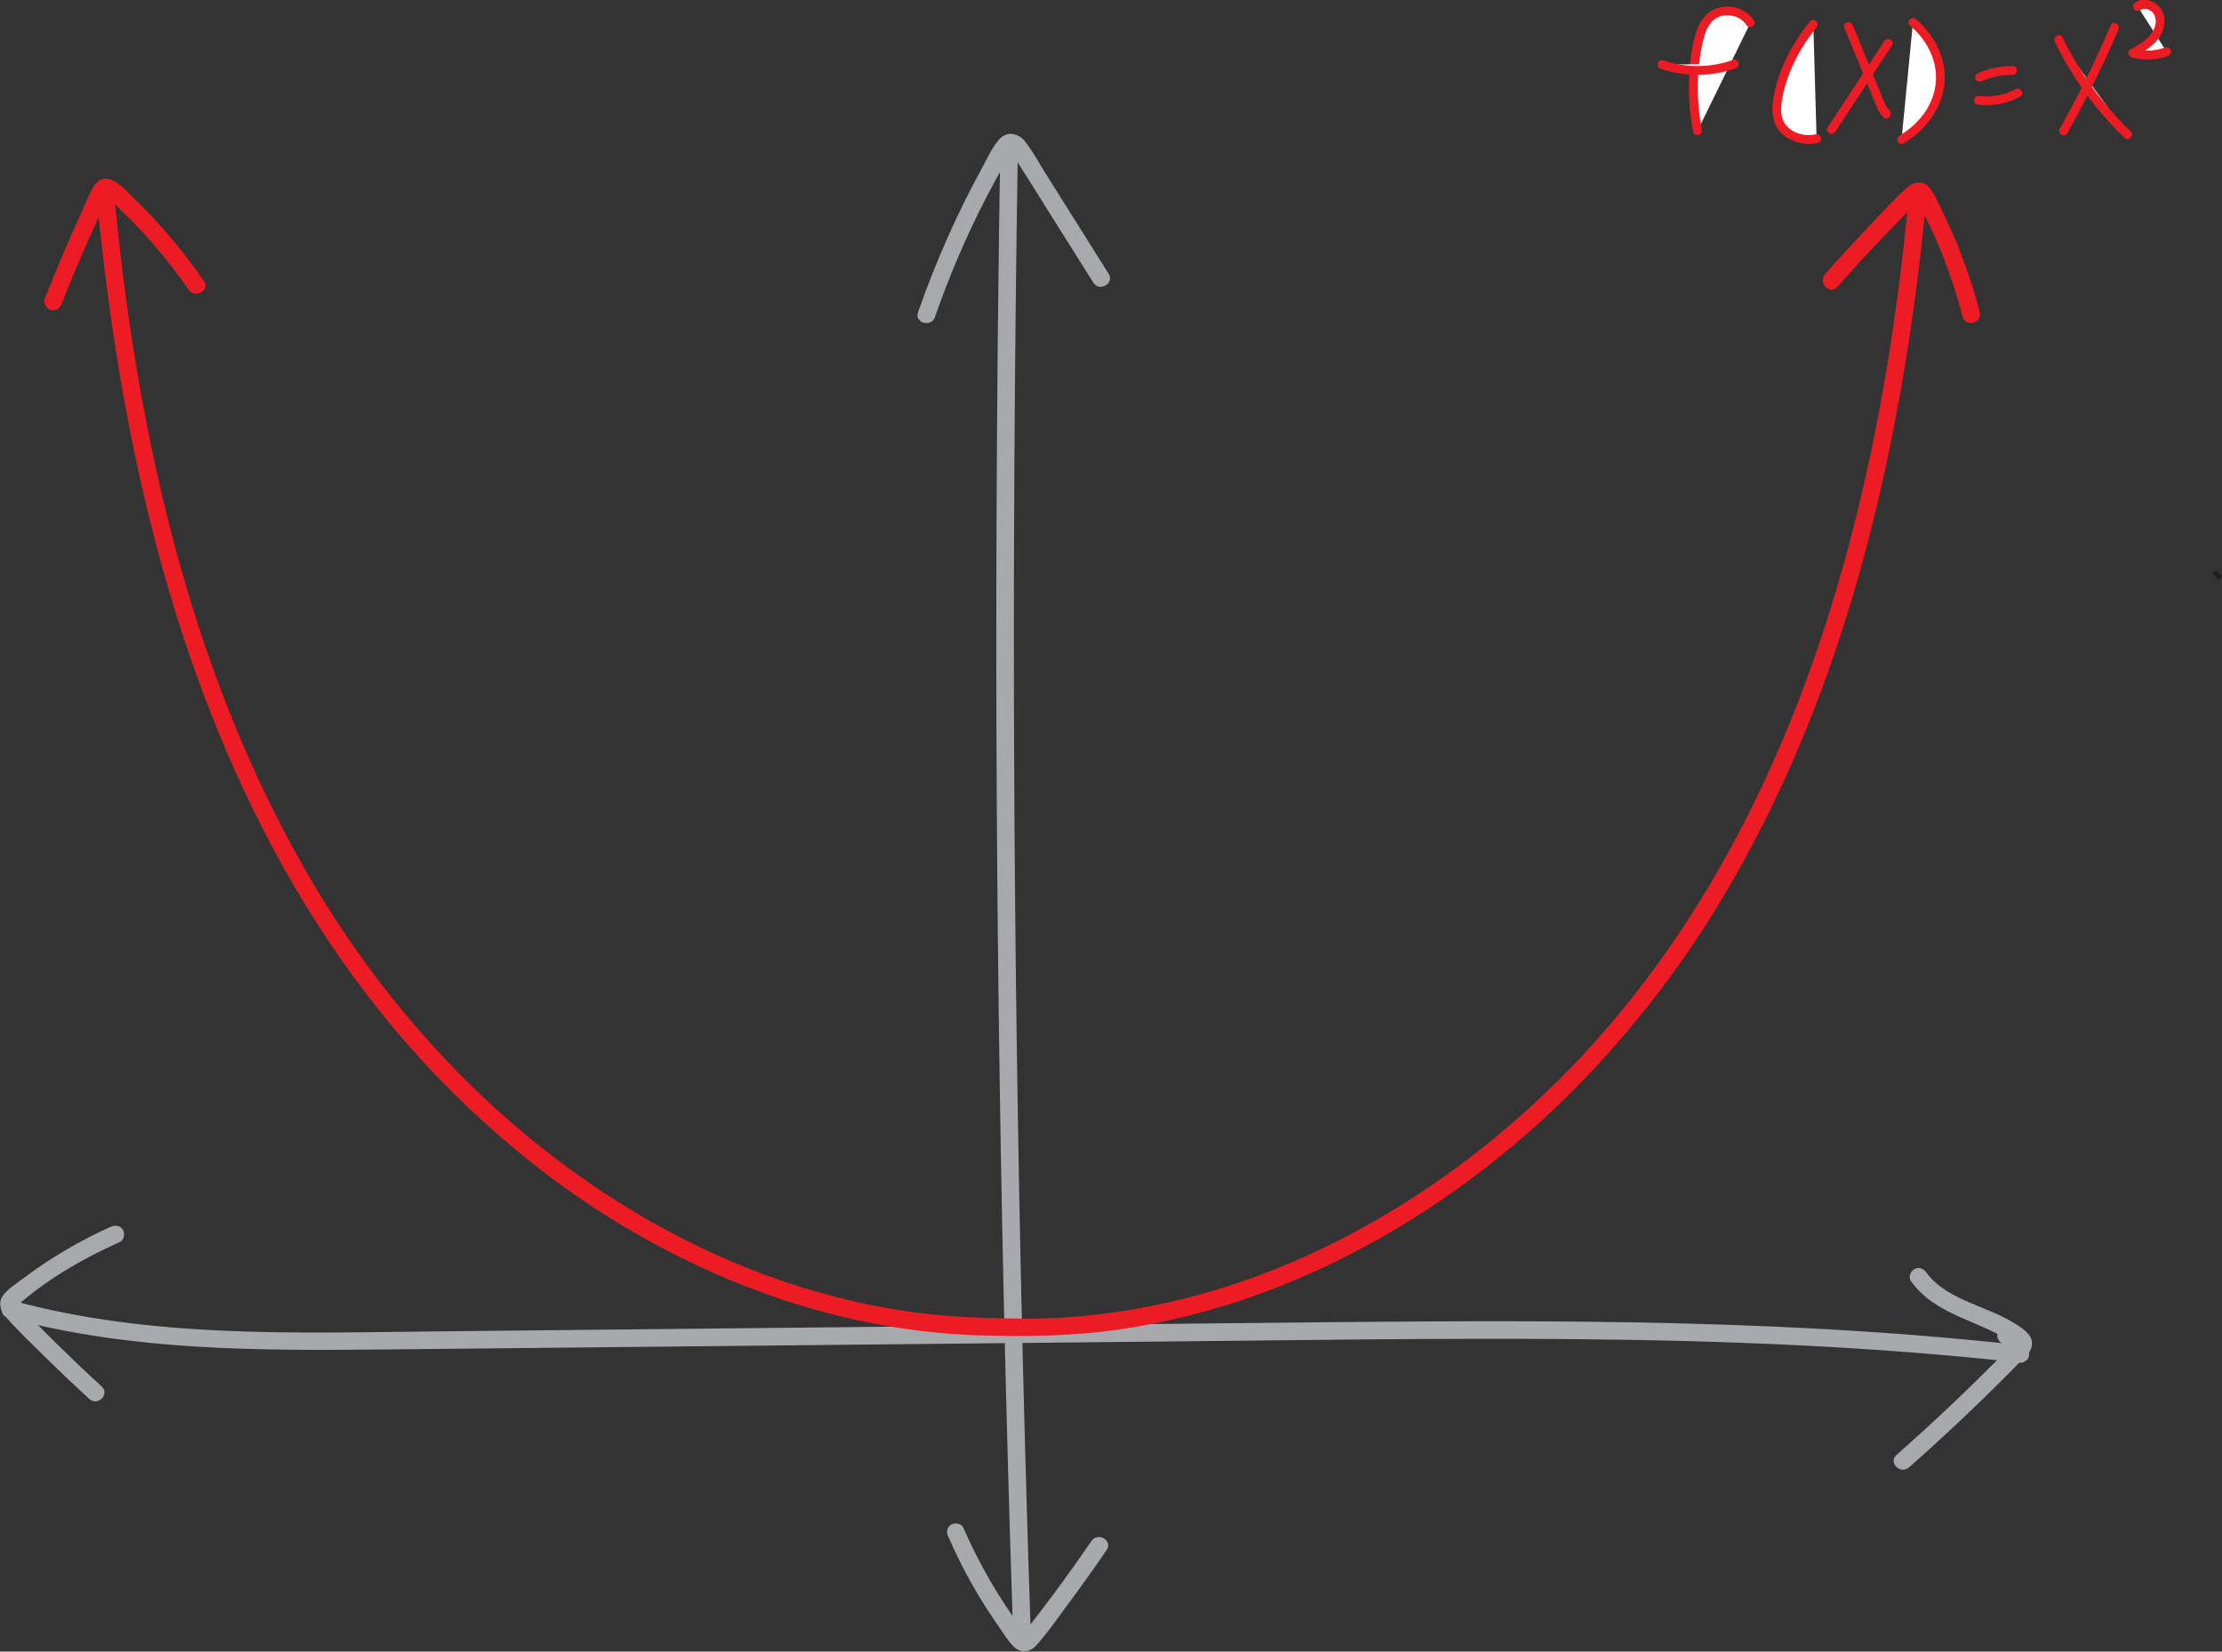 <?xml version="1.0" encoding="UTF-8"?>
<svg id="Layer_2" xmlns="http://www.w3.org/2000/svg" viewBox="0 0 251.85 187.23">
  <rect x="0" y="0" width="251.85" height="187.23" fill="#333333" stroke="none"/>
  <defs>
    <style>
      .cls-1 {
        fill: none;
        stroke: #231f20;
        stroke-miterlimit: 10;
      }

      .cls-2 {
        fill: #ed1c24;
      }

      .cls-3 {
        fill: #fff;
      }

      .cls-4 {
        fill: #a7a9ac;
      }
    </style>
  </defs>
  <g id="Layer_1-2" data-name="Layer_1">
    <g>
      <path class="cls-4" d="M216.36,166.36c3.93-3.47,7.75-7.07,11.44-10.79.45-.45.9-.91,1.34-1.36.42-.43.93-.86,1.11-1.46.35-1.2-.7-1.94-1.57-2.52-1.63-1.07-3.47-1.73-5.25-2.49-1.91-.81-3.86-1.78-5.1-3.5-.32-.44-.87-.65-1.37-.36-.43.25-.68.93-.36,1.37,2.27,3.15,5.9,4.08,9.23,5.68.81.39,1.64.82,2.35,1.38.02.02.16.15.19.16l.06.05-.07-.37c-.07,0-.56.58-.62.64-.45.46-.89.91-1.34,1.36-1.74,1.75-3.5,3.47-5.3,5.17-2.02,1.91-4.07,3.78-6.15,5.62-.97.85.45,2.26,1.41,1.41h0Z"/>
      <path class="cls-4" d="M12.58,139.06c-3.54,1.58-6.89,3.56-9.98,5.89-.72.54-1.6,1.09-2.17,1.79-.67.81-.44,1.77.2,2.51,1.36,1.58,2.91,3.03,4.39,4.49,1.67,1.65,3.37,3.26,5.1,4.85.95.87,2.37-.54,1.41-1.41-1.76-1.61-3.49-3.26-5.19-4.93-.85-.84-1.7-1.69-2.53-2.55-.42-.43-.83-.86-1.25-1.29-.1-.11-.39-.54-.53-.56-.08-.16-.11-.1-.09.18.08-.09.17-.16.26-.24,3.34-2.9,7.36-5.2,11.38-6.99.49-.22.61-.94.36-1.37-.3-.51-.87-.58-1.37-.36h0Z"/>
      <path class="cls-4" d="M.89,149.36c13.93,3.8,28.45,3.76,42.78,3.62,15.01-.15,30.01-.31,45.02-.46,15.01-.15,30.03-.31,45.04-.46s29.87-.38,44.8-.25c16.85.15,33.71.81,50.47,2.67.39.04.9-.34.96-.73.27-1.68-.76-3.47-2.62-3.42-1.28.04-1.29,2.04,0,2,.47-.01.77.42.7.89l.96-.73c-29.66-3.3-59.56-2.79-89.35-2.49-30.03.31-60.06.62-90.09.93-16.08.17-32.47.79-48.14-3.49-1.24-.34-1.77,1.59-.53,1.93h0Z"/>
    </g>
    <g>
      <path class="cls-4" d="M105.97,35.94c1.64-4.71,3.61-9.3,5.91-13.73.57-1.09,1.16-2.18,1.76-3.25.28-.5.56-1.01.86-1.5,0,0,.26-.38.27-.37h-.15c-.2-.02-.21.02-.02.15.05.13.17.25.25.37,1.43,2.24,2.83,4.5,4.24,6.75,1.61,2.56,3.22,5.13,4.84,7.69.68,1.09,2.41.08,1.73-1.01-1.59-2.53-3.18-5.06-4.77-7.59-.77-1.23-1.55-2.46-2.32-3.69s-1.47-2.54-2.35-3.68c-.78-1.01-2.11-1.28-3-.24-.84.98-1.41,2.3-2.03,3.43-1.31,2.4-2.53,4.86-3.65,7.36-1.29,2.88-2.45,5.8-3.49,8.78-.42,1.22,1.51,1.74,1.93.53h0Z"/>
      <path class="cls-4" d="M107.48,174.19c1.58,3.63,3.52,7.09,5.8,10.32.52.74,1.04,1.63,1.71,2.24.77.7,1.78.53,2.45-.21,1.38-1.52,2.56-3.28,3.79-4.93,1.44-1.94,2.85-3.91,4.21-5.91.73-1.06-1-2.07-1.73-1.01-1.37,2-2.77,3.97-4.21,5.91-.72.97-1.44,1.92-2.18,2.88-.34.44-.69.89-1.04,1.33-.08.11-.17.21-.26.32-.23.18-.13.24.31.16.01-.05-.37-.45-.41-.51-2.69-3.58-4.94-7.49-6.73-11.59-.22-.5-.94-.61-1.37-.36-.51.3-.58.87-.36,1.37h0Z"/>
      <path class="cls-4" d="M113.38,16.64c-.36,21.9-.5,43.81-.44,65.71.07,21.8.35,43.59.84,65.38.28,12.29.62,24.59,1.03,36.88.04,1.28,2.04,1.29,2,0-.73-21.9-1.25-43.8-1.56-65.71s-.4-43.59-.28-65.38c.07-12.29.2-24.59.4-36.88.02-1.29-1.98-1.29-2,0h0Z"/>
    </g>
    <g>
      <path class="cls-2" d="M11.07,23.41c1.23,12.51,3.19,24.98,6.32,37.16s7.39,23.92,13.22,34.97c5.52,10.46,12.45,20.16,20.88,28.48s17.26,14.58,27.43,19.39c10.03,4.74,20.93,7.63,32.04,7.97,5.34.16,10.62.1,15.93-.67s10.84-2.18,16.03-4.08c10.52-3.85,20.22-9.72,28.78-16.93s16.36-16.33,22.45-26.13c6.59-10.6,11.57-22.15,15.26-34.05s6.17-24.4,7.79-36.86c.4-3.05.74-6.1,1.04-9.16.13-1.28-1.87-1.27-2,0-1.22,12.34-3.16,24.62-6.25,36.63s-7.23,23.48-12.94,34.34c-5.41,10.28-12.16,19.81-20.42,28-7.83,7.77-16.87,14.33-26.82,19.09-9.82,4.7-20.56,7.57-31.46,7.9-2.52.08-5.03-.02-7.54-.1-2.73-.09-5.46-.33-8.16-.73-5.36-.79-10.63-2.17-15.72-4.03-10.38-3.8-19.98-9.67-28.38-16.83s-15.9-16.01-21.84-25.61c-6.44-10.42-11.31-21.75-14.93-33.44s-6.1-24.05-7.69-36.34c-.39-2.99-.72-5.98-1.02-8.98-.13-1.27-2.13-1.28-2,0h0Z"/>
      <path class="cls-2" d="M23.1,31.85c-2.3-3.32-4.9-6.44-7.8-9.25-1.12-1.09-3.27-3.69-4.66-1.5-.55.86-.92,1.9-1.34,2.83-.45.99-.9,1.99-1.34,2.99-1.01,2.31-1.98,4.64-2.9,6.98-.2.5.22,1.1.7,1.23.57.16,1.03-.19,1.23-.7.92-2.34,1.89-4.65,2.9-6.95.49-1.11.99-2.22,1.5-3.32.24-.51.48-1.03.72-1.54.06-.13.12-.25.18-.37.18-.24.08-.25-.32-.03,0,.09.49.43.57.51,3.33,3.02,6.29,6.43,8.85,10.12.73,1.05,2.46.05,1.73-1.01h0Z"/>
      <path class="cls-2" d="M224.39,35.36c-1.04-3.96-2.47-7.81-4.27-11.48-.41-.84-.79-1.77-1.35-2.52-.7-.91-1.77-.82-2.58-.12-1.57,1.37-2.98,2.98-4.41,4.48-1.68,1.76-3.32,3.55-4.93,5.38-.85.96.56,2.38,1.41,1.41,1.53-1.73,3.09-3.44,4.68-5.12.77-.81,1.54-1.61,2.32-2.4.39-.4.78-.79,1.17-1.19.22-.22.45-.45.67-.67.11-.11.23-.22.34-.33.2-.15.21-.18.03-.1l-.44-.26c.38.3.58.91.8,1.34.28.54.55,1.08.81,1.62.54,1.12,1.04,2.26,1.49,3.41.92,2.31,1.69,4.68,2.32,7.09.33,1.24,2.26.72,1.93-.53h0Z"/>
    </g>
    <line class="cls-1" x1="251.5" y1="64.97" x2="251.12" y2="65.35"/>
    <g>
      <g>
        <path class="cls-3" d="M192.41,14.82c-.64-3.28-.62-6.69.06-9.96.22-1.04.53-2.12,1.29-2.85,1.28-1.25,3.7-.94,4.64.58"/>
        <path class="cls-2" d="M192.89,14.69c-.62-3.25-.62-6.65.1-9.89.27-1.21.74-2.6,2.06-2.97,1.06-.3,2.29.08,2.9,1.01.35.54,1.22.04.86-.5-.72-1.1-2-1.69-3.3-1.59-1.49.11-2.55,1.09-3.09,2.45-.7,1.76-.88,3.82-.96,5.7-.09,2.04.08,4.07.46,6.07.12.63,1.08.36.96-.27h0Z"/>
      </g>
      <g>
        <path class="cls-3" d="M188.36,7.32c1.13.39,3,.85,5.29.61,1.17-.12,2.16-.4,2.94-.68"/>
        <path class="cls-2" d="M188.23,7.8c2.75.93,5.76.92,8.5-.06.6-.22.34-1.18-.27-.96-2.59.93-5.37.94-7.97.06-.61-.21-.87.76-.27.96h0Z"/>
      </g>
      <g>
        <path class="cls-3" d="M205.53,2.75c-2.1,2.56-3.48,5.41-4.02,8.33-.21,1.11-.28,2.3.44,3.3s2.46,1.73,3.95,1.32"/>
        <path class="cls-2" d="M205.18,2.4c-2.09,2.57-3.72,5.63-4.21,8.95-.22,1.45-.02,2.98,1.18,3.96,1.08.88,2.55,1.21,3.9.88.63-.15.36-1.12-.27-.96-1.12.27-2.49-.07-3.28-.95-.93-1.05-.63-2.61-.34-3.85.64-2.7,1.98-5.17,3.72-7.31.4-.5-.3-1.21-.71-.71h0Z"/>
      </g>
      <g>
        <path class="cls-3" d="M209.52,2.98c1.27,3.1,2.53,6.21,3.8,9.31.1.25.33.42.51.62"/>
        <path class="cls-2" d="M209.04,3.12c.73,1.79,1.47,3.59,2.2,5.38.36.88.72,1.76,1.08,2.65.17.43.34.86.52,1.28.15.34.39.57.63.84.43.48,1.14-.23.71-.71-.28-.31-.44-.57-.6-.95-.17-.43-.35-.85-.52-1.28-.34-.82-.67-1.64-1.01-2.46-.68-1.67-1.37-3.35-2.05-5.02-.24-.59-1.21-.33-.96.27h0Z"/>
      </g>
      <g>
        <path class="cls-3" d="M214.01,4.9c-2.14,3.26-4.28,6.52-6.42,9.78"/>
        <path class="cls-2" d="M213.58,4.65c-2.14,3.26-4.28,6.52-6.42,9.78-.35.54.51,1.04.86.5,2.14-3.26,4.28-6.52,6.42-9.78.35-.54-.51-1.04-.86-.5h0Z"/>
      </g>
      <g>
        <path class="cls-3" d="M216.82,2.54c2.16,1.78,3.32,4.37,3.08,6.89s-1.89,4.93-4.37,6.39"/>
        <path class="cls-2" d="M216.47,2.89c1.94,1.63,3.23,4.06,2.92,6.65s-2.01,4.58-4.11,5.85c-.55.33-.05,1.2.5.86,2.37-1.43,4.24-3.78,4.59-6.58s-1.02-5.66-3.2-7.49c-.49-.41-1.2.29-.71.71h0Z"/>
      </g>
      <g>
        <path class="cls-3" d="M224.37,8.76c1.18-.52,2.47-.79,3.75-.77"/>
        <path class="cls-2" d="M224.62,9.19c1.1-.48,2.3-.71,3.5-.7.64,0,.64-.99,0-1-1.38-.01-2.74.28-4,.84-.25.11-.3.47-.18.68.15.26.44.29.68.18h0Z"/>
      </g>
      <g>
        <path class="cls-3" d="M224.24,11.37c1.52.2,3.11-.1,4.45-.83"/>
        <path class="cls-2" d="M224.24,11.87c1.62.2,3.27-.13,4.71-.9.57-.3.06-1.17-.5-.86-1.29.69-2.75.94-4.2.76-.27-.03-.5.25-.5.5,0,.3.23.47.5.5h0Z"/>
      </g>
      <g>
        <path class="cls-3" d="M233.33,4.49c1.95,4.04,4.61,7.71,7.81,10.77"/>
        <path class="cls-2" d="M232.9,4.74c1.97,4.05,4.64,7.75,7.89,10.88.46.45,1.17-.26.71-.71-3.19-3.07-5.79-6.69-7.73-10.67-.28-.58-1.14-.07-.86.5h0Z"/>
      </g>
      <g>
        <path class="cls-3" d="M239.67,3.12c-1.71,4.01-3.64,7.93-5.78,11.73"/>
        <path class="cls-2" d="M239.24,2.87c-1.72,4.01-3.64,7.93-5.78,11.73-.32.56.55,1.07.86.5,2.13-3.8,4.06-7.72,5.78-11.73.25-.59-.61-1.1-.86-.5h0Z"/>
      </g>
      <g>
        <path class="cls-3" d="M242.29.74c.79-.58,2.03-.06,2.4.85s.03,1.97-.59,2.72-1.5,1.25-2.35,1.73c1.25.34,2.61.29,3.83-.16"/>
        <path class="cls-2" d="M242.54,1.17c.4-.27.87-.2,1.26.08.45.33.6.88.52,1.42-.22,1.47-1.66,2.27-2.83,2.93-.37.21-.29.8.12.91,1.34.36,2.78.31,4.09-.16.25-.09.42-.34.35-.62-.07-.25-.36-.44-.62-.35-1.15.41-2.38.48-3.56.16l.12.91c1.56-.88,3.33-2.05,3.34-4.06,0-.85-.39-1.62-1.12-2.07-.66-.4-1.54-.48-2.19-.03-.22.15-.32.44-.18.68.13.22.46.33.68.18h0Z"/>
      </g>
    </g>
  </g>
</svg>